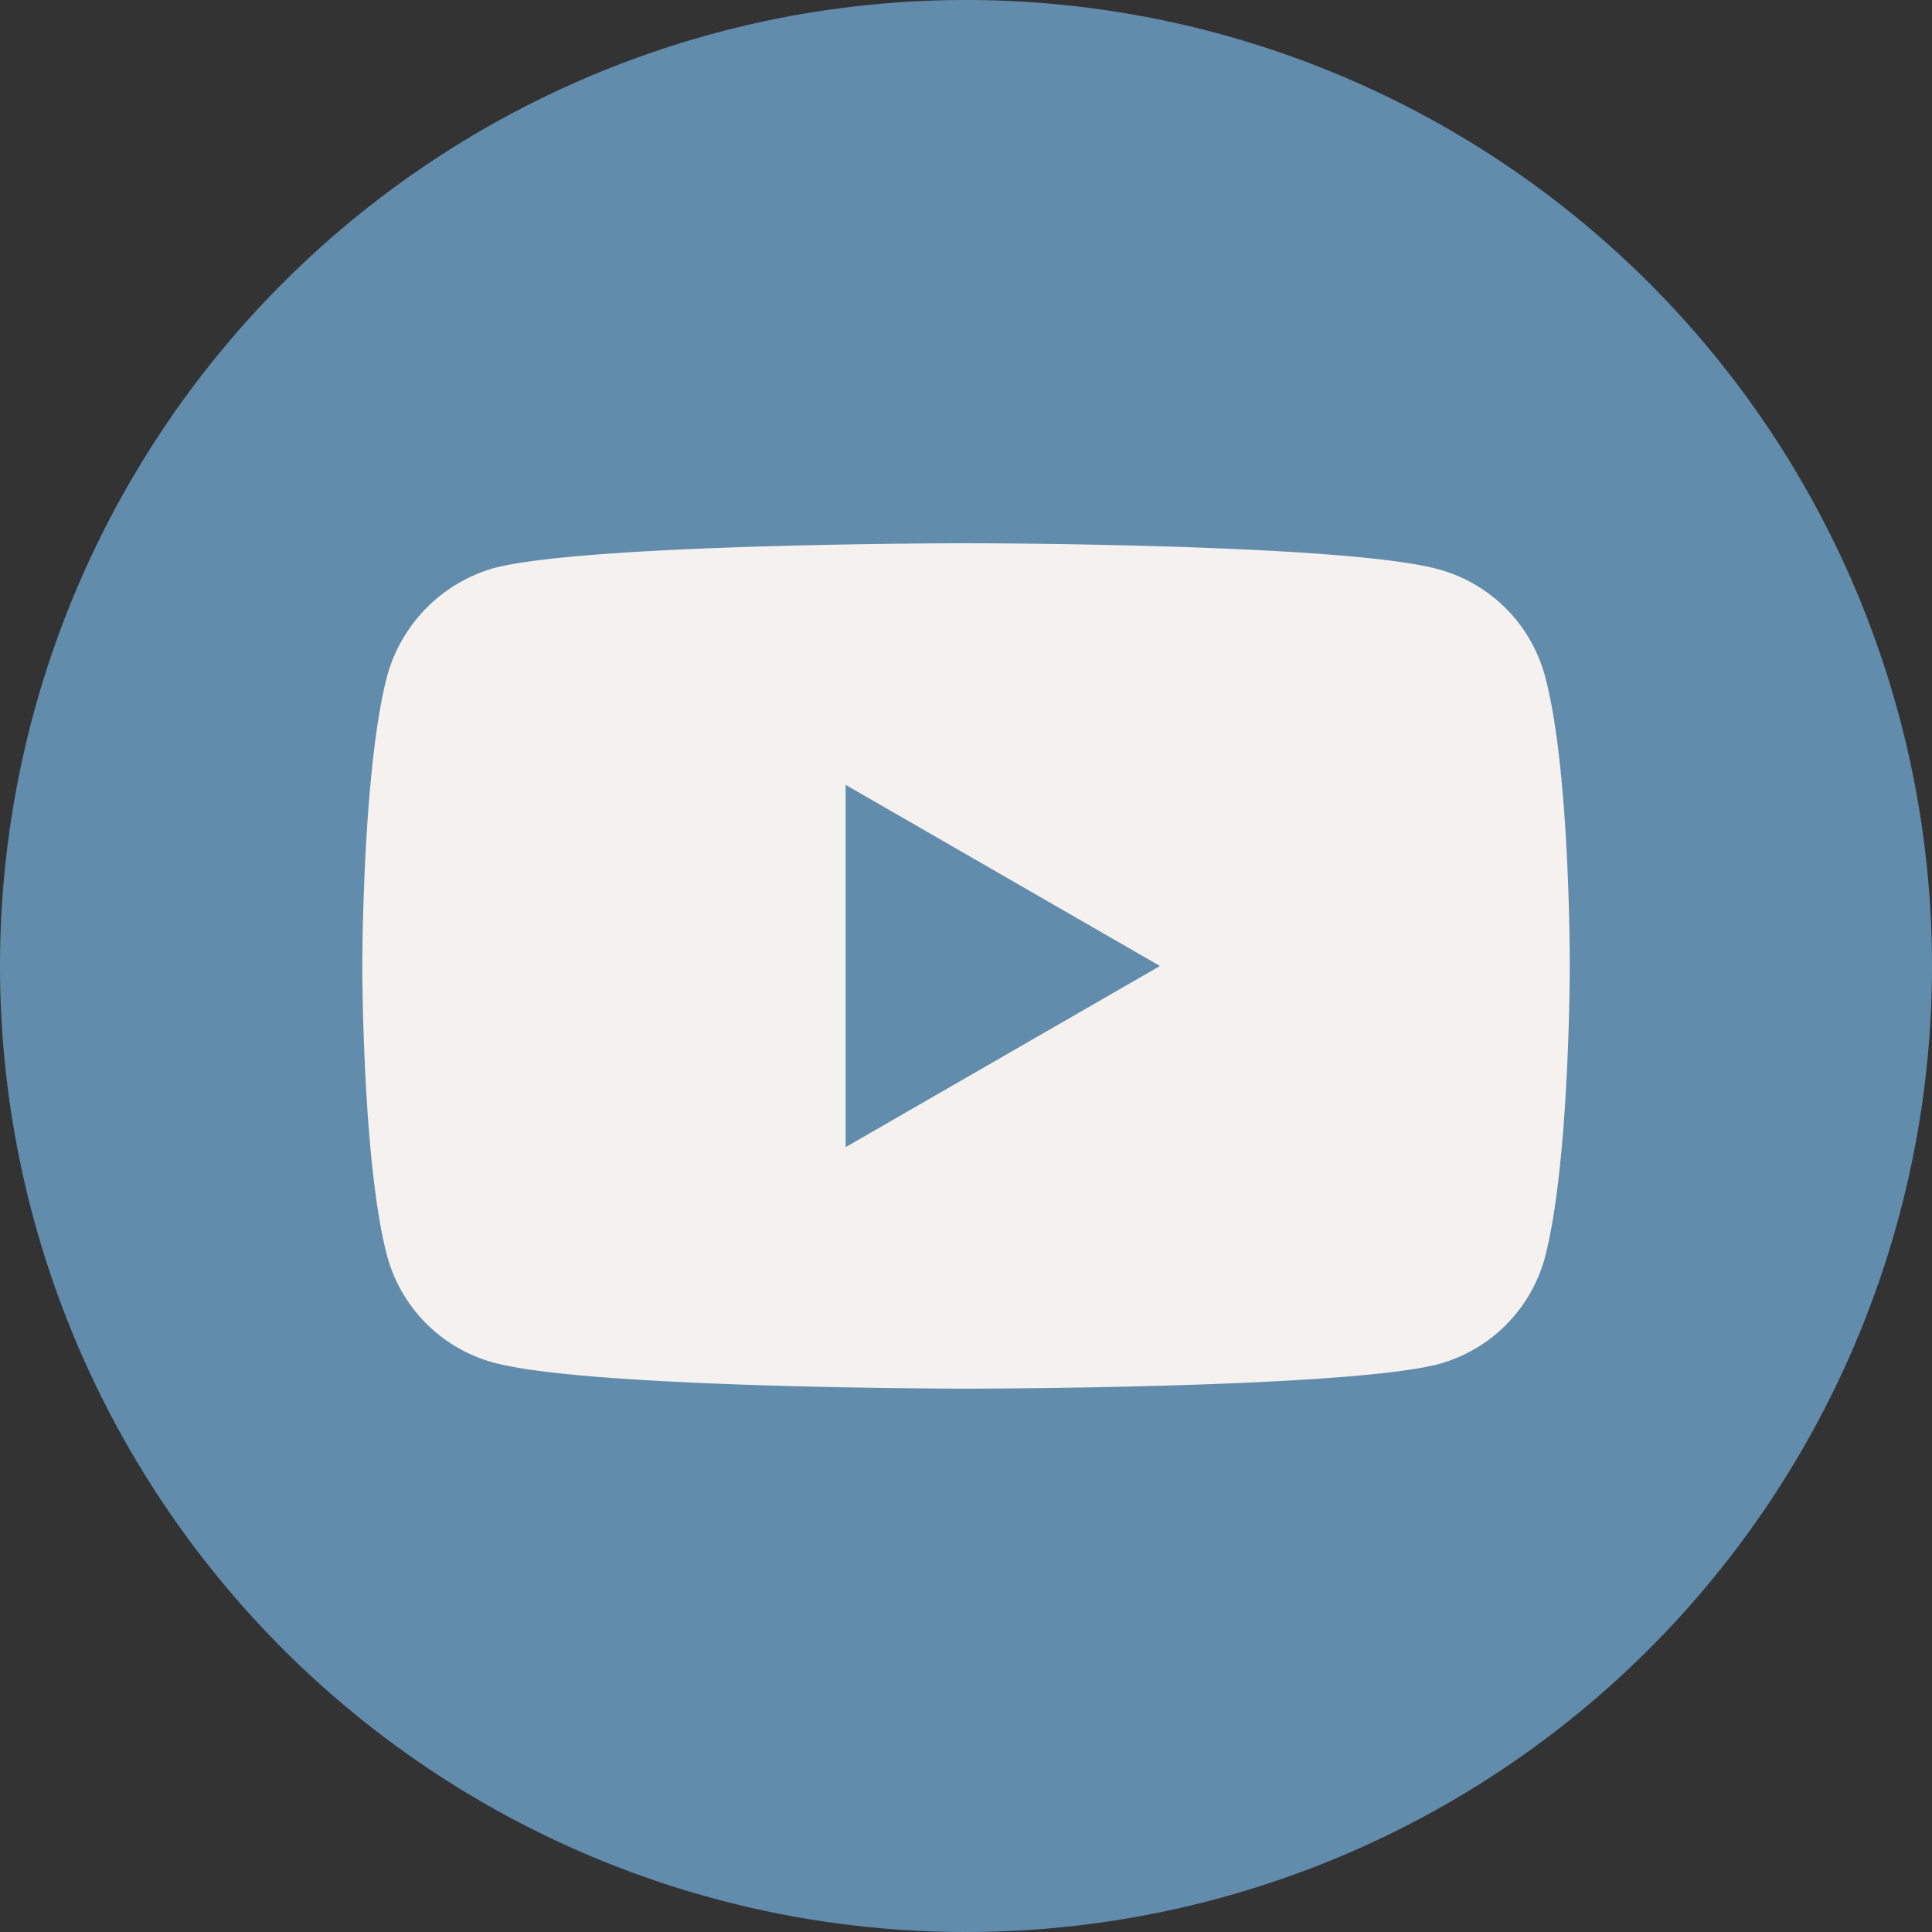 <svg xmlns="http://www.w3.org/2000/svg" xmlns:xlink="http://www.w3.org/1999/xlink" width="61" height="61" viewBox="0 0 61 61"><rect x="0" y="0" width="61" height="61" fill="#333333" stroke="none"/><defs><style>.a{fill:#535d6b;stroke:#707070;}.b{clip-path:url(#a);}.c{fill:#f5f1ee;}.d{fill:#618cac;}</style><clipPath id="a"><rect class="a" width="61" height="61" transform="translate(1623 2518)"/></clipPath></defs><g class="b" transform="translate(-1623 -2518)"><g transform="translate(1623 2518)"><rect class="c" width="45.035" height="30.738" transform="translate(9.531 15.119)"/><path class="d" d="M26.7,36.219,36.624,30.5,26.7,24.781V36.219Z"/><path class="d" d="M30.5,0A30.5,30.5,0,1,0,61,30.5,30.5,30.5,0,0,0,30.5,0ZM49.563,30.536s0,6.183-.786,9.174a4.782,4.782,0,0,1-3.36,3.36c-2.99.774-14.916.774-14.916.774s-11.9,0-14.916-.822a4.782,4.782,0,0,1-3.36-3.36c-.786-2.943-.786-9.162-.786-9.162s0-6.183.786-9.162a4.894,4.894,0,0,1,3.36-3.4c2.99-.786,14.916-.786,14.916-.786s11.926,0,14.916.822a4.782,4.782,0,0,1,3.36,3.36C49.586,24.317,49.563,30.536,49.563,30.536Z"/></g></g></svg>